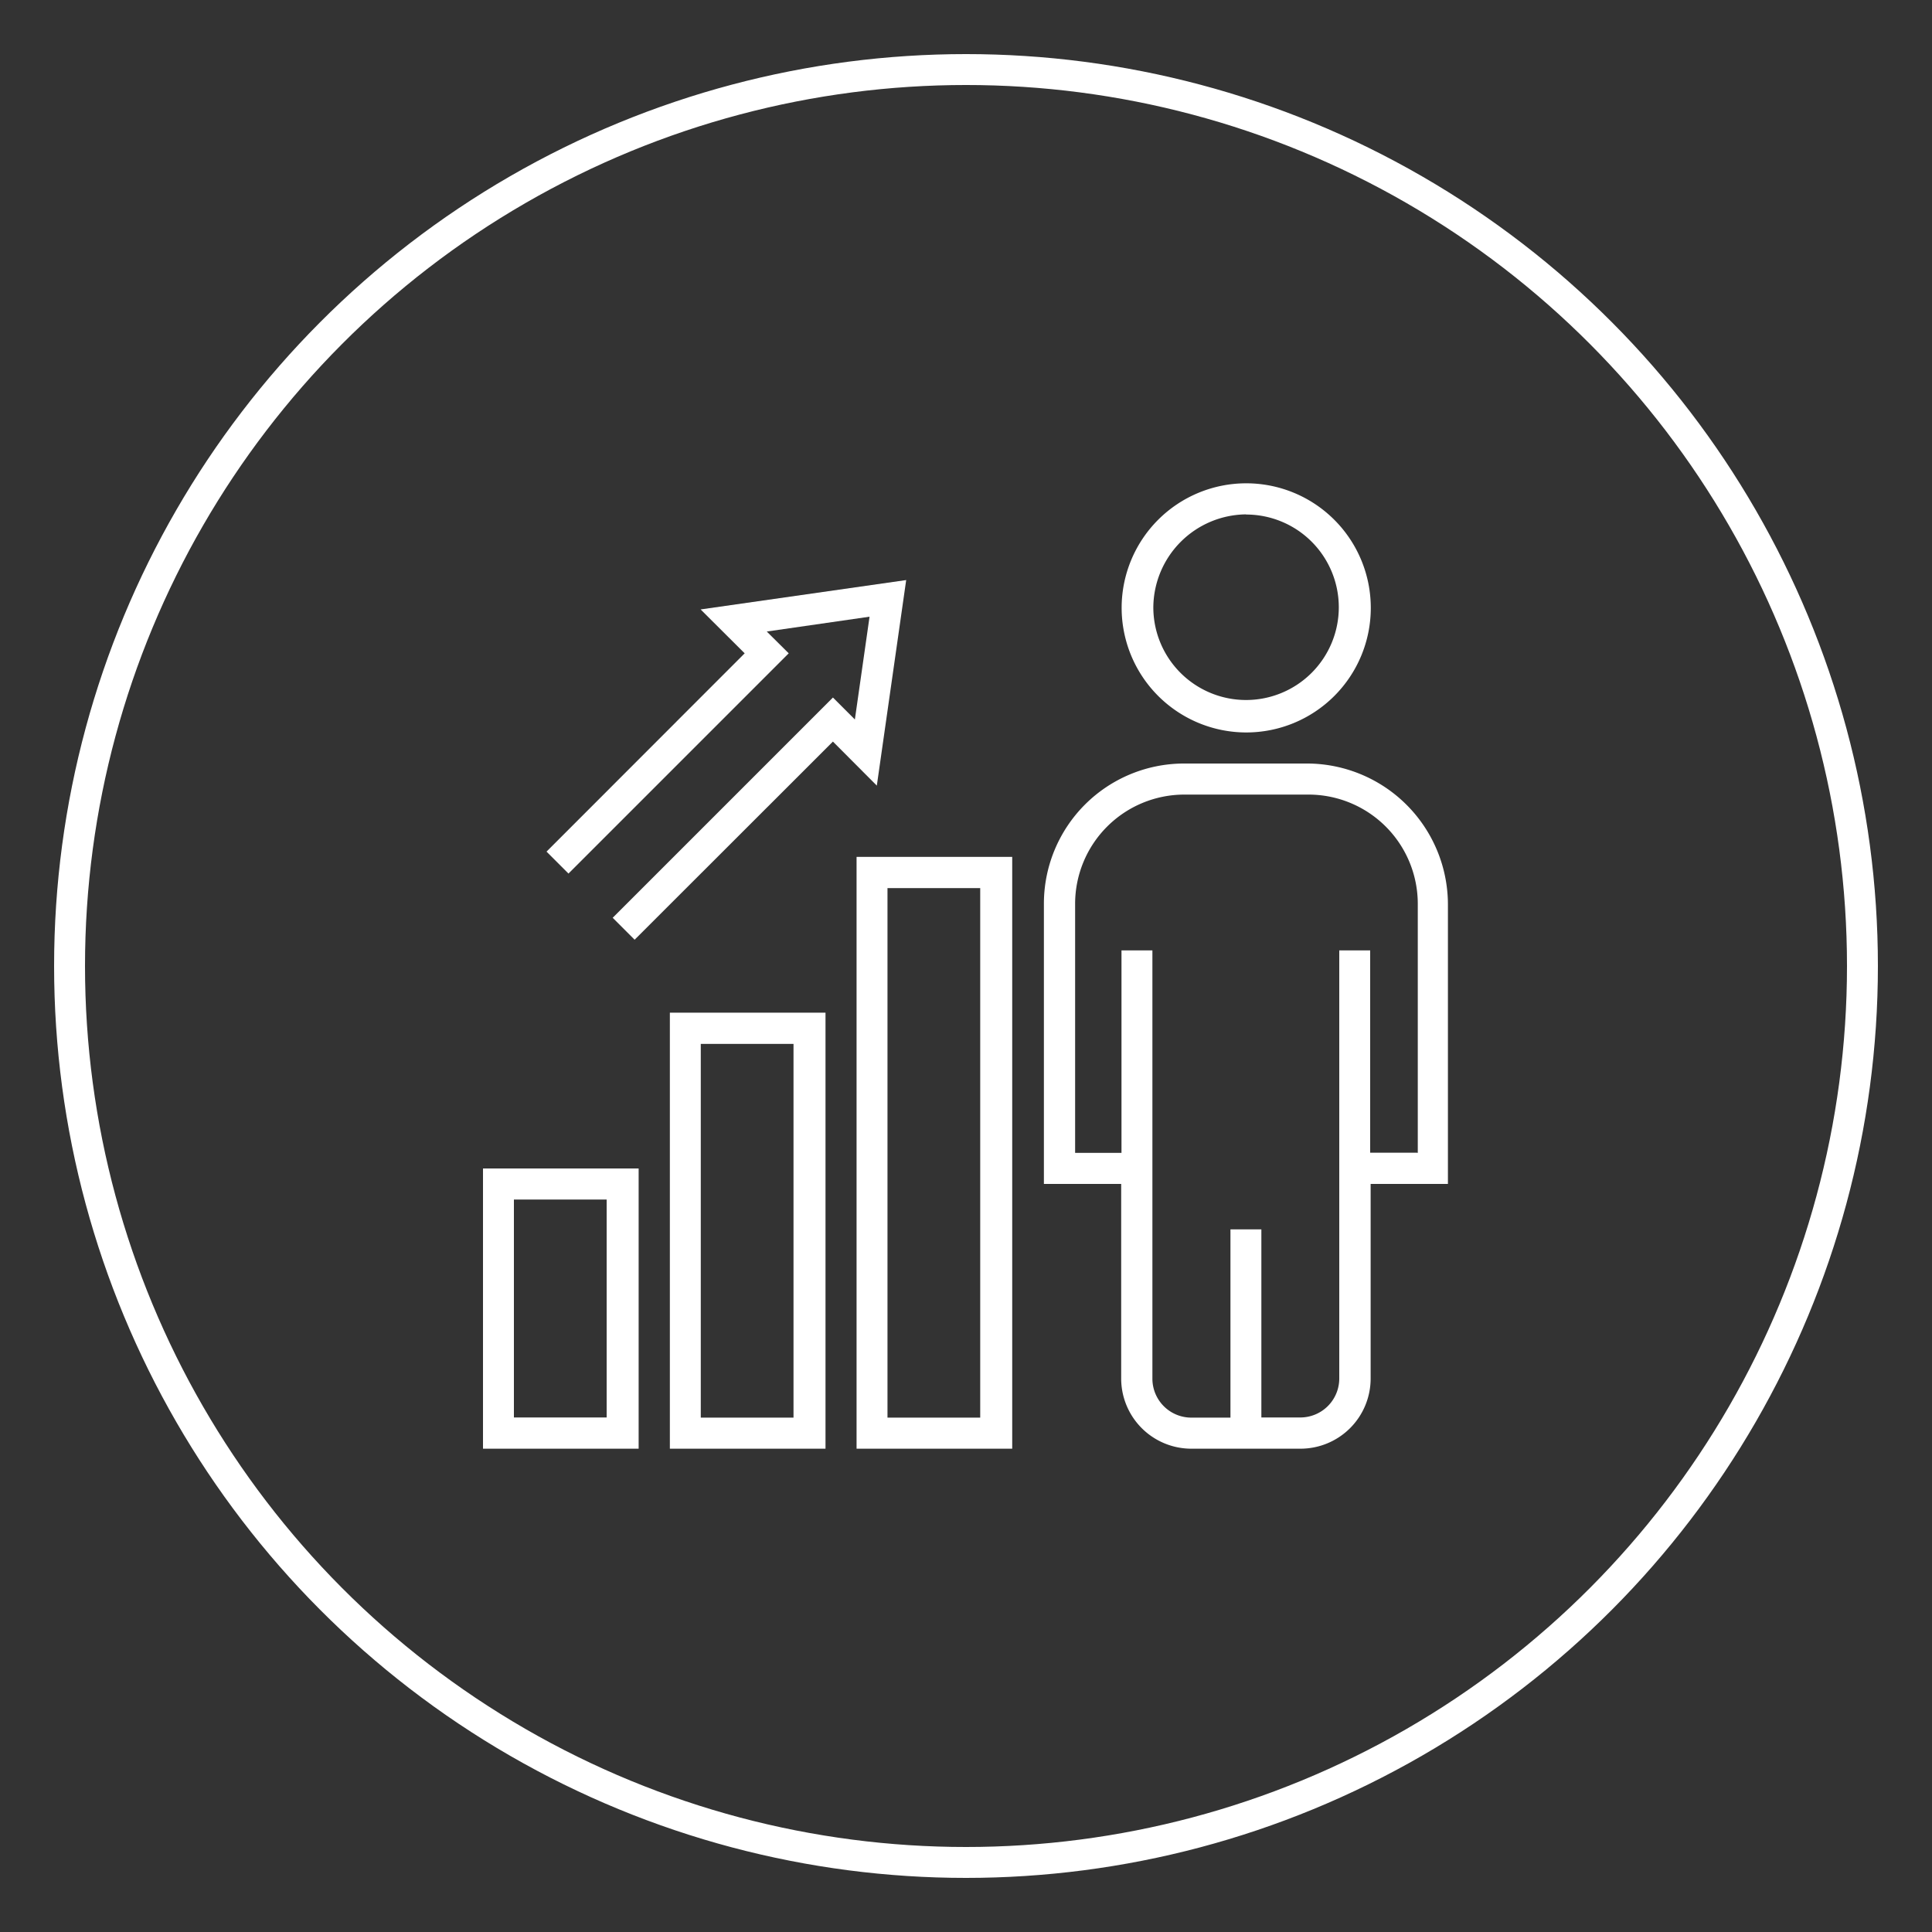 <svg xmlns="http://www.w3.org/2000/svg" viewBox="0 0 125 125"><rect x="0" y="0" width="125" height="125" fill="#333333" stroke="none"/><defs><style>.cls-1{fill:#fff;}.cls-2{fill:none;stroke:#fff;stroke-miterlimit:10;stroke-width:2px;}</style></defs><title>icon02</title><g id="header"><path class="cls-1" d="M84.65,49.4H76.6a9.07,9.07,0,0,0-9.06,9.06V76.6h5V89.19a4.54,4.54,0,0,0,4.54,4.54h7.06a4.54,4.54,0,0,0,4.54-4.54V76.6h5V58.47A9.13,9.13,0,0,0,84.65,49.4Zm7,25.18h-3V61.49h-2v27.7a2.52,2.52,0,0,1-2.52,2.52H81.61V79.54h-2V91.72H77.08a2.52,2.52,0,0,1-2.52-2.52V61.49h-2v13.1h-3V58.47a7.07,7.07,0,0,1,7.06-7.06h8.05a7.07,7.07,0,0,1,7.06,7.06V74.59Z"/><path class="cls-1" d="M80.62,47.39a8.06,8.06,0,1,0-8.05-8.07A8.07,8.07,0,0,0,80.62,47.39Zm0-14.1a6,6,0,1,1-6,6A6.06,6.06,0,0,1,80.62,33.28Z"/><path class="cls-1" d="M31.25,93.73H41.32V75.6H31.25Zm2-16.12h6v14.1h-6Z"/><path class="cls-1" d="M43.34,93.73H53.41V65.52H43.34Zm2-26.19h6V91.72h-6Z"/><path class="cls-1" d="M55.42,93.73H65.49V55.44H55.42Zm2-36.27h6V91.72h-6Z"/><polygon class="cls-1" points="58.63 37.53 45.33 39.43 48.18 42.27 35.36 55.1 36.78 56.52 51.03 42.27 49.61 40.86 56.26 39.9 55.31 46.55 53.89 45.13 39.64 59.38 41.06 60.8 53.89 47.98 56.73 50.83 58.63 37.53"/><circle class="cls-2" cx="62.5" cy="62.5" r="58"/></g></svg>